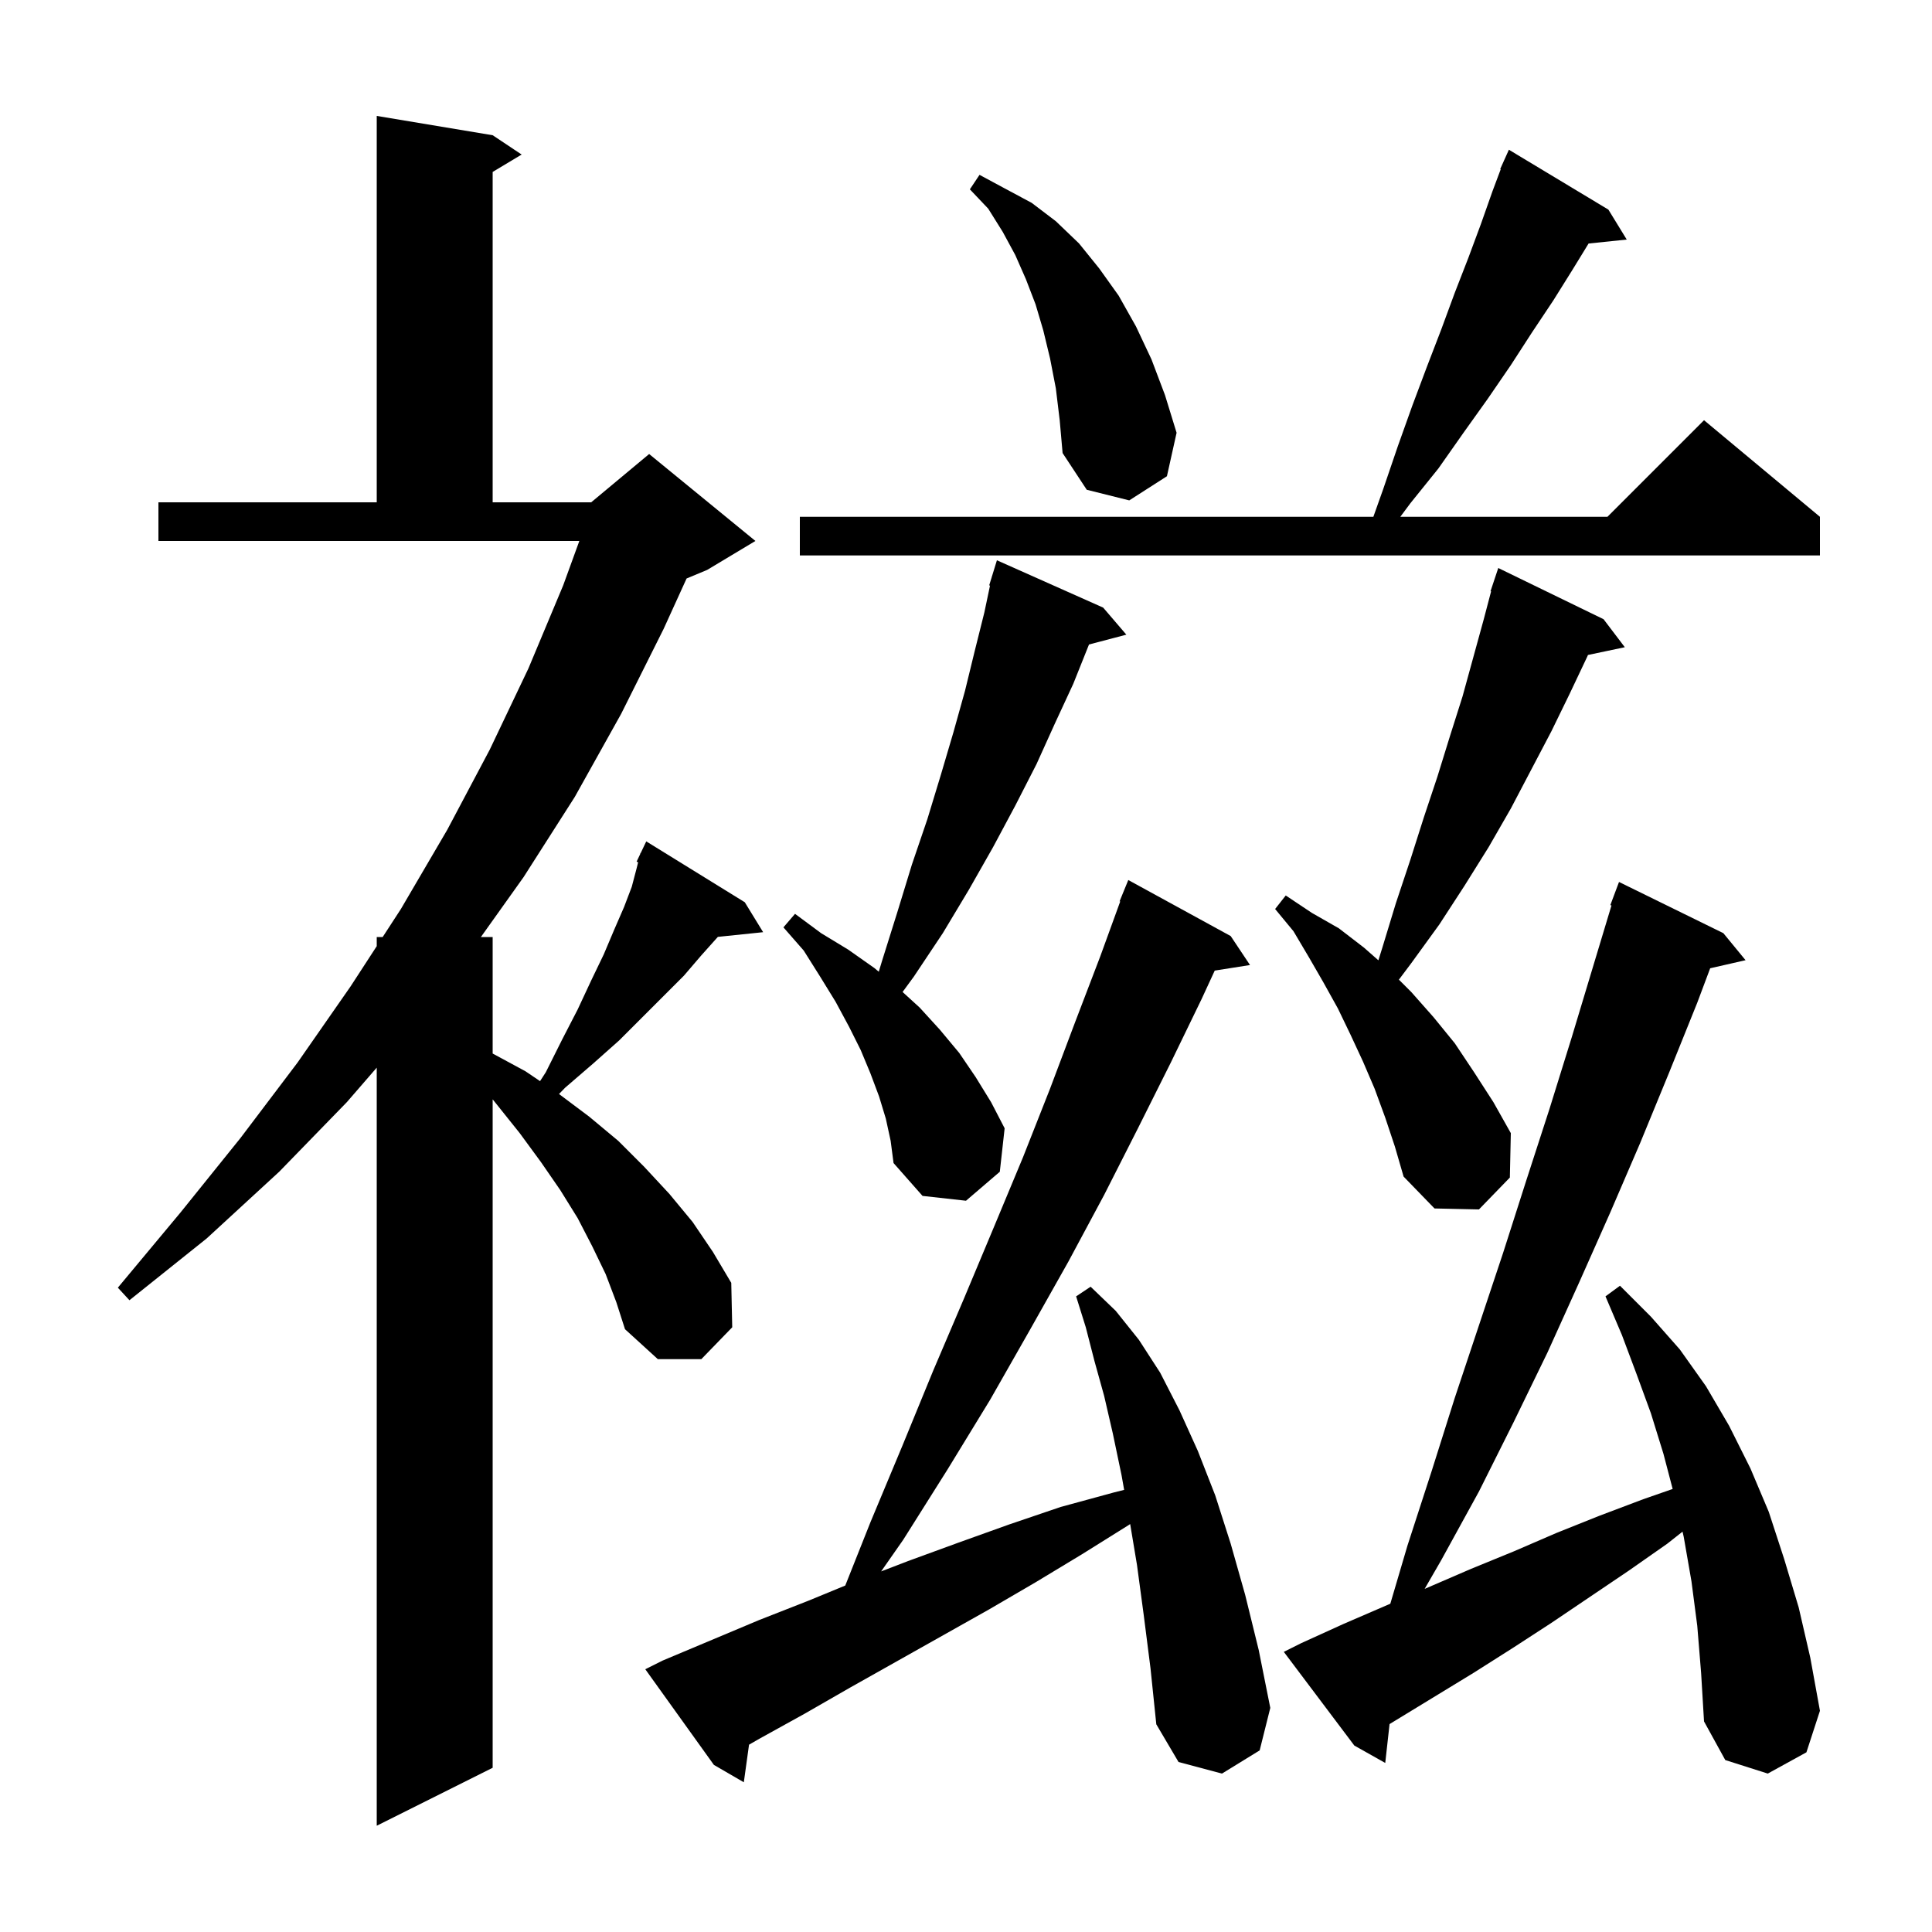 <svg xmlns="http://www.w3.org/2000/svg" xmlns:xlink="http://www.w3.org/1999/xlink" version="1.1" baseProfile="full" viewBox="0 0 200 200" width="200" height="200"><g fill="currentColor"><path d="M 62.7 131.9 L 61.3 129.0 L 59.8 126.1 L 58.0 123.2 L 56.0 120.3 L 53.8 117.3 L 51.4 114.3 L 51.0 113.804 L 51.0 183.0 L 39.0 189.0 L 39.0 110.523 L 35.9 114.1 L 28.9 121.3 L 21.4 128.2 L 13.4 134.6 L 12.2 133.3 L 18.7 125.5 L 24.9 117.8 L 30.8 110.0 L 36.3 102.1 L 39.0 97.946 L 39.0 97.0 L 39.615 97.0 L 41.5 94.1 L 46.3 85.9 L 50.7 77.6 L 54.7 69.2 L 58.3 60.6 L 59.973 56.0 L 16.4 56.0 L 16.4 52.0 L 39.0 52.0 L 39.0 12.0 L 51.0 14.0 L 54.0 16.0 L 51.0 17.8 L 51.0 52.0 L 61.2 52.0 L 67.2 47.0 L 78.2 56.0 L 73.2 59.0 L 71.076 59.885 L 68.7 65.1 L 64.3 73.9 L 59.5 82.5 L 54.2 90.8 L 49.782 97.0 L 51.0 97.0 L 51.0 109.062 L 54.4 110.9 L 55.906 111.919 L 56.5 111.0 L 58.2 107.6 L 59.8 104.5 L 61.2 101.5 L 62.5 98.8 L 63.6 96.2 L 64.6 93.9 L 65.4 91.8 L 65.9 89.9 L 66.06 89.26 L 65.9 89.2 L 66.268 88.426 L 66.3 88.3 L 66.323 88.311 L 66.9 87.1 L 77.1 93.4 L 79.0 96.5 L 74.313 96.985 L 74.3 97.0 L 72.6 98.9 L 70.8 101.0 L 64.1 107.7 L 61.4 110.1 L 58.5 112.6 L 57.87 113.252 L 61.0 115.6 L 64.0 118.1 L 66.7 120.8 L 69.3 123.6 L 71.7 126.5 L 73.8 129.6 L 75.7 132.8 L 75.8 137.4 L 72.6 140.7 L 68.1 140.7 L 64.7 137.6 L 63.8 134.8 Z M 118.4 167.2 L 117.7 162.0 L 116.995 157.77 L 116.8 157.9 L 112.0 160.9 L 107.2 163.8 L 102.4 166.6 L 88.0 174.7 L 83.3 177.4 L 78.6 180.0 L 77.54 180.609 L 77.0 184.5 L 73.9 182.7 L 66.8 172.8 L 68.6 171.9 L 78.6 167.7 L 83.7 165.7 L 87.502 164.134 L 90.1 157.6 L 93.4 149.7 L 96.6 141.9 L 99.8 134.4 L 102.9 127.0 L 105.9 119.8 L 108.7 112.7 L 111.3 105.8 L 113.9 99.0 L 115.965 93.32 L 115.9 93.3 L 116.8 91.1 L 127.4 96.9 L 129.4 99.9 L 125.749 100.476 L 124.4 103.4 L 121.2 110.0 L 117.8 116.8 L 114.3 123.7 L 110.6 130.6 L 106.6 137.7 L 102.5 144.9 L 98.1 152.1 L 93.5 159.4 L 91.215 162.671 L 94.0 161.6 L 99.2 159.7 L 104.5 157.8 L 109.8 156.0 L 115.3 154.5 L 116.372 154.232 L 116.1 152.7 L 115.2 148.4 L 114.3 144.5 L 113.3 140.9 L 112.4 137.4 L 111.4 134.2 L 112.9 133.2 L 115.5 135.7 L 117.9 138.7 L 120.1 142.1 L 122.1 146.0 L 124.0 150.2 L 125.8 154.8 L 127.4 159.8 L 128.9 165.1 L 130.3 170.8 L 131.5 176.8 L 130.4 181.2 L 126.5 183.6 L 122.0 182.4 L 119.7 178.5 L 119.1 172.7 Z M 175.7 168.3 L 175.1 163.7 L 174.3 159.1 L 174.176 158.556 L 172.6 159.8 L 168.6 162.6 L 160.6 168.0 L 156.6 170.6 L 152.5 173.2 L 143.847 178.476 L 143.4 182.5 L 140.2 180.7 L 132.9 171.0 L 134.7 170.1 L 139.1 168.1 L 143.926 166.016 L 145.7 160.0 L 148.2 152.3 L 150.6 144.7 L 155.6 129.7 L 158.0 122.2 L 160.4 114.8 L 162.7 107.4 L 166.82 93.73 L 166.7 93.7 L 167.6 91.3 L 178.4 96.6 L 180.7 99.4 L 177.037 100.235 L 175.7 103.8 L 172.8 111.0 L 169.8 118.3 L 166.7 125.5 L 163.5 132.7 L 160.2 140.0 L 156.7 147.2 L 153.1 154.4 L 149.2 161.5 L 147.478 164.482 L 152.3 162.4 L 156.7 160.6 L 161.1 158.7 L 165.6 156.9 L 170.1 155.2 L 173.153 154.138 L 172.2 150.5 L 170.9 146.3 L 169.4 142.2 L 167.9 138.2 L 166.2 134.2 L 167.7 133.1 L 170.9 136.3 L 173.9 139.7 L 176.6 143.5 L 179.0 147.6 L 181.2 152.0 L 183.1 156.5 L 184.7 161.4 L 186.2 166.4 L 187.4 171.6 L 188.4 177.1 L 187.0 181.4 L 183.0 183.6 L 178.6 182.2 L 176.4 178.2 L 176.1 173.2 Z M 143.4 115.7 L 142.3 112.7 L 141.1 109.9 L 139.8 107.1 L 138.5 104.4 L 137.0 101.7 L 135.5 99.1 L 133.9 96.4 L 132.0 94.1 L 133.1 92.7 L 135.8 94.5 L 138.6 96.1 L 141.2 98.1 L 142.69 99.411 L 143.1 98.1 L 144.5 93.5 L 146.0 89.0 L 147.4 84.6 L 148.8 80.4 L 150.1 76.2 L 151.4 72.1 L 153.6 64.1 L 154.359 61.215 L 154.3 61.2 L 155.1 58.8 L 166.0 64.1 L 168.2 67.0 L 164.386 67.803 L 164.3 68.0 L 162.5 71.8 L 160.6 75.7 L 156.4 83.7 L 154.1 87.7 L 151.6 91.7 L 149.0 95.7 L 146.1 99.7 L 144.814 101.414 L 146.1 102.7 L 148.4 105.3 L 150.6 108.0 L 152.6 111.0 L 154.6 114.1 L 156.4 117.3 L 156.3 121.9 L 153.1 125.2 L 148.5 125.1 L 145.3 121.8 L 144.4 118.7 Z M 91.7 115.8 L 91.0 113.5 L 90.1 111.1 L 89.1 108.7 L 87.9 106.3 L 86.5 103.7 L 84.9 101.1 L 83.2 98.4 L 81.1 96.0 L 82.3 94.6 L 85.0 96.6 L 87.8 98.3 L 90.5 100.2 L 90.97 100.592 L 91.3 99.5 L 92.9 94.4 L 94.4 89.5 L 96.0 84.8 L 97.4 80.2 L 98.7 75.8 L 99.9 71.5 L 100.9 67.4 L 101.9 63.4 L 102.486 60.617 L 102.4 60.6 L 102.683 59.679 L 102.7 59.6 L 102.707 59.602 L 103.2 58.0 L 114.2 62.9 L 116.6 65.7 L 112.732 66.718 L 112.7 66.8 L 111.1 70.8 L 109.2 74.9 L 107.3 79.1 L 105.1 83.4 L 102.8 87.7 L 100.3 92.1 L 97.6 96.6 L 94.6 101.1 L 93.435 102.689 L 95.2 104.3 L 97.3 106.6 L 99.3 109.0 L 101.0 111.5 L 102.6 114.1 L 104.0 116.8 L 103.5 121.3 L 100.0 124.3 L 95.5 123.8 L 92.5 120.4 L 92.2 118.1 Z M 166.5 21.7 L 168.4 24.8 L 164.45 25.209 L 162.8 27.9 L 160.8 31.1 L 158.6 34.4 L 156.4 37.8 L 154.0 41.3 L 151.5 44.8 L 148.9 48.5 L 146.0 52.1 L 144.959 53.5 L 166.4 53.5 L 176.4 43.5 L 188.4 53.5 L 188.4 57.5 L 82.8 57.5 L 82.8 53.5 L 142.169 53.5 L 143.2 50.6 L 144.7 46.2 L 146.2 42.0 L 147.7 38.0 L 149.2 34.1 L 150.6 30.3 L 152.0 26.7 L 153.3 23.2 L 154.5 19.8 L 155.355 17.521 L 155.3 17.5 L 155.675 16.667 L 155.7 16.6 L 155.704 16.602 L 156.2 15.5 Z M 109.3 40.2 L 108.7 37.1 L 108.0 34.2 L 107.2 31.5 L 106.2 28.9 L 105.1 26.4 L 103.8 24.0 L 102.3 21.6 L 100.4 19.6 L 101.4 18.1 L 104.0 19.5 L 106.8 21.0 L 109.3 22.9 L 111.7 25.2 L 113.8 27.8 L 115.8 30.6 L 117.6 33.8 L 119.2 37.2 L 120.6 40.9 L 121.8 44.8 L 120.8 49.3 L 116.9 51.8 L 112.5 50.7 L 110.0 46.9 L 109.7 43.5 Z "/></g></svg>
